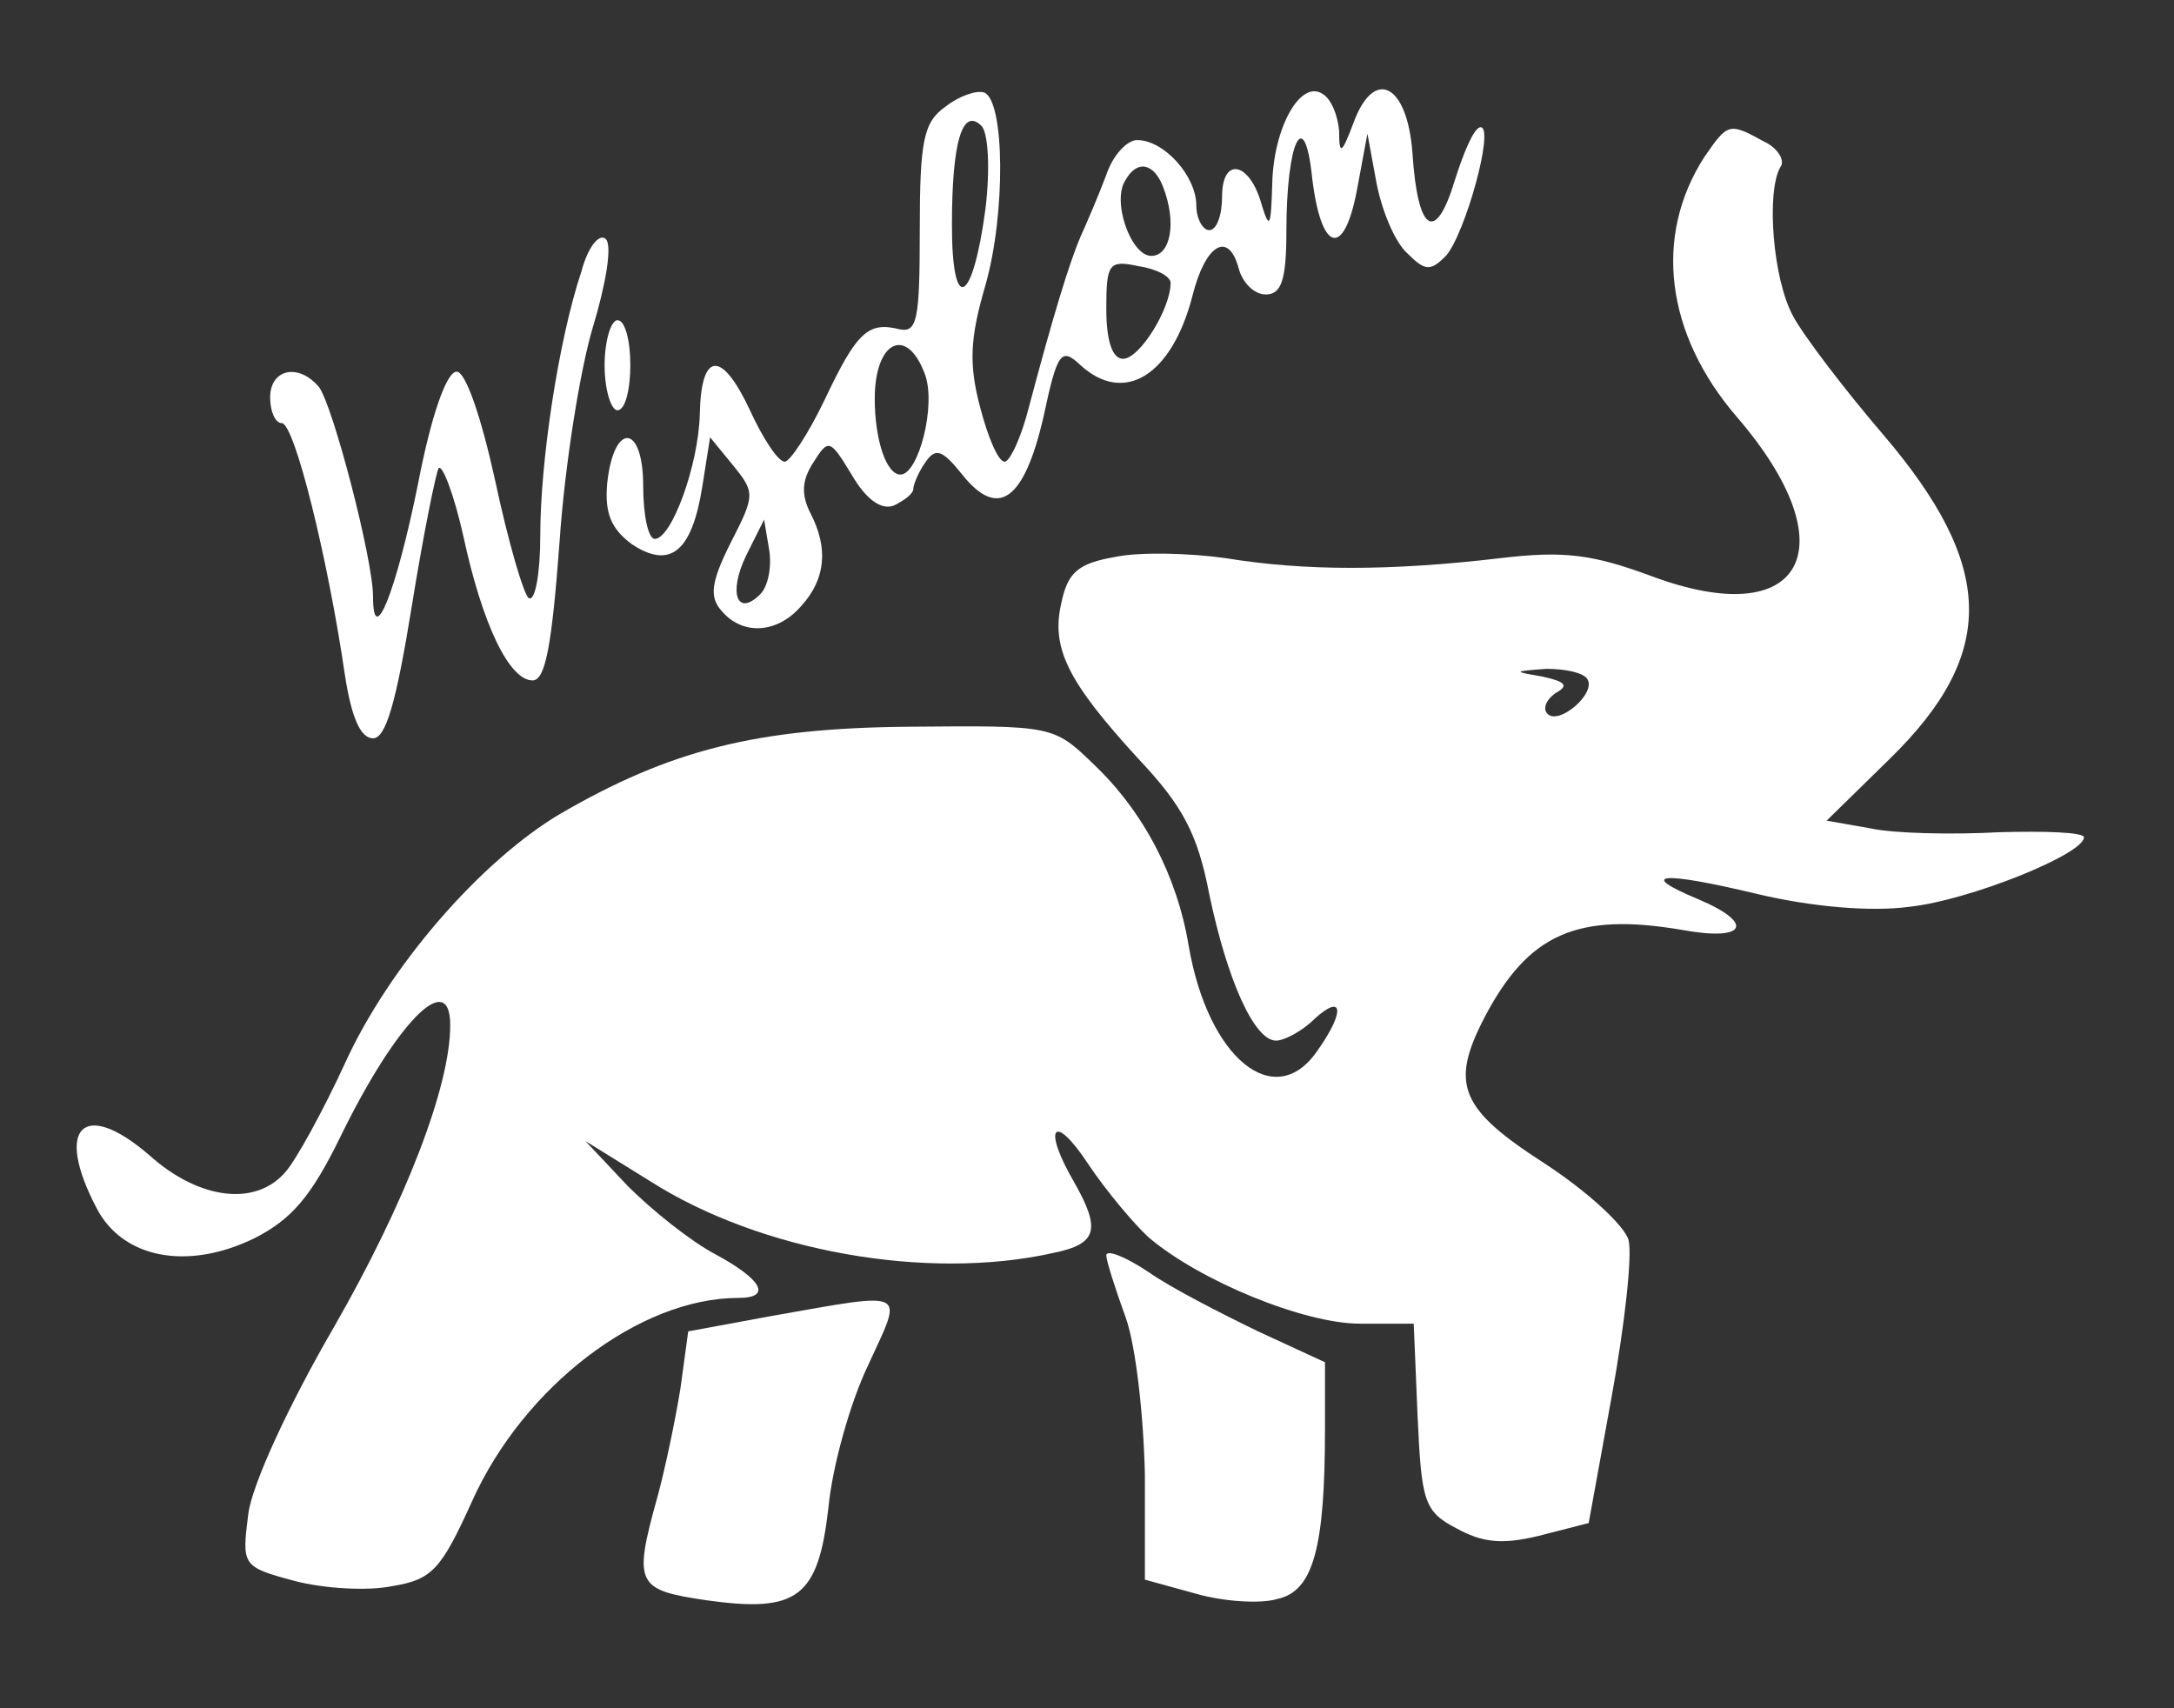 <?xml version="1.0" encoding="UTF-8"?>
<!-- Generator: Adobe Illustrator 27.7.0, SVG Export Plug-In . SVG Version: 6.00 Build 0)  -->
<svg xmlns="http://www.w3.org/2000/svg" xmlns:xlink="http://www.w3.org/1999/xlink" version="1.1" id="Livello_1" x="0px" y="0px" viewBox="0 0 169 132.8" style="enable-background:new 0 0 169 132.8;" xml:space="preserve">
<rect x="0" y="0" width="169" height="132.8" fill="#333333" stroke="none"/>
<style type="text/css">
	.st0{fill:#FFFFFF;}
</style>
<g transform="translate(0,375) scale(0.1,-0.1)">
	<path class="st0" d="M735,3667.1c-17-12-20-26-20-96s-2-80-16-77c-24,6-33-2-58-55c-13-27-27-48-31-48c-5,0-17,18-27,40   c-22,47-38,46-39-3c-1-40-22-97-35-97c-5,0-9,18-9,41c0,49-23,50-28,2c-2-23,3-35,19-47c30-20,47-6,55,45l6,38l18-22   c17-21,17-23-2-60c-15-30-17-42-7-53c16-19,43-18,62,4c19,21,21,45,7,72c-7,14-7,25,2,39c12,19,13,19,30-9c11-19,23-28,33-24   c8,4,15,9,15,13c0,3,4,13,9,20c8,12,13,11,29-9c28-35,48-20,63,44c11,52,14,55,29,41c34-31,71-8,87,54c10,40,28,51,36,21   c3-11,12-20,21-20c12,0,16,11,16,49c0,70,14,99,20,42c7-59,25-63,35-9l8,43l7-38c4-21,14-46,24-55c14-14,18-14,30-2   c15,17,38,100,27,100c-5,0-13-19-20-41c-15-50-29-41-33,21c-4,54-30,67-46,23c-9-24-11-25-11-6c-1,12-6,25-13,29   c-17,11-38-26-39-70c-1-33-2-36-8-17c-9,34-31,39-31,7c0-14-4-26-10-26c-5,0-10,9-10,19c0,23-25,51-46,51c-8,0-19-12-24-27   c-6-16-15-37-20-48c-9-21-22-64-40-132c-6-24-15-43-19-43c-5,0-13,19-19,42c-9,34-8,54,4,95c16,56,15,144-1,150   C759,3680.1,745,3675.1,735,3667.1z M766,3587.1c-10-74-26-82-26-12c0,64,8,92,23,77C768,3647.1,770,3620.1,766,3587.1z    M904,3605.1c11-28,6-54-9-54c-16,0-31,43-20,59C884,3626.1,897,3623.1,904,3605.1z M910,3530.1c0-20-24-59-37-59c-8,0-13,13-13,39   c0,35,2,38,25,33C899,3541.1,910,3535.1,910,3530.1z M719,3459.1c9-24-5-78-19-78c-11,0-20,27-20,59   C680,3485.1,705,3497.1,719,3459.1z M591,3288.1c-18-18-25,1-11,30l14,28l4-24C600,3309.1,597,3294.1,591,3288.1z"></path>
	<path class="st0" d="M1325,3628.1c-40-62-30-138,25-202c88-102,52-168-66-124c-46,17-68,20-118,14c-85-10-152-10-213,0   c-28,4-67,5-86,1c-29-5-37-12-42-36c-8-35,5-61,60-121c34-36,46-58,55-105c14-67,35-114,52-114c6,0,20,7,30,17c22,20,24,6,2-25   c-33-48-85-6-100,82c-9,54-35,104-74,141c-31,30-32,30-143,29c-119-1-186-18-272-68c-62-37-133-119-167-194c-17-37-38-75-46-84   c-23-27-67-22-106,13c-51,44-74,22-41-41c20-39,70-49,122-24c30,15,45,33,68,80c43,88,85,131,85,86c0-48-35-138-90-234   c-36-62-64-123-67-146c-5-40-5-41,36-52c23-6,57-8,76-4c31,5,38,13,62,66c40,89,130,158,207,158c26,0,19,14-18,34   c-19,10-49,34-68,53l-33,35l50-31c86-55,216-78,314-56c34,7,37,18,16,55c-25,43-16,55,11,14c14-21,36-47,47-57c40-34,121-67,164-67   h42l3-72c3-66,5-74,30-87c20-11,35-13,64-6l39,10l18,99c10,55,16,109,13,121c-3,11-32,38-66,60c-65,42-73,61-46,113   c34,65,72,82,154,68c49-9,57,5,12,24c-48,20-29,22,46,4c42-10,88-14,118-10c47,5,136,41,136,54c0,4-30,5-66,4c-36-2-82-1-100,3   l-34,6l49,48c84,82,82,150-5,252c-30,35-62,77-70,92c-16,29-21,97-10,116c4,5-2,15-13,20C1344,3655.1,1343,3654.1,1325,3628.1z    M1234,3222.1c7-11-22-36-31-27c-4,4-1,11,6,16c11,6,8,9-10,13c-23,4-23,4,3,6C1217,3230.1,1231,3227.1,1234,3222.1z"></path>
	<path class="st0" d="M452,3539.1c-18-54-32-148-32-205c0-30-4-52-9-49c-4,3-16,44-26,91c-11,50-23,85-30,85c-8,0-20-35-30-87   c-17-84-35-129-35-88c0,29-31,148-42,163c-16,19-38,14-38-8c0-11,4-20,9-20c10,0,36-106,49-195c5-33,12-50,22-50s18,28,30,102   c9,56,19,105,21,108c3,3,12-21,19-52c15-70,36-113,54-113c10,0,15,27,21,108c4,59,16,134,26,167s15,63,10,68S457,3558.1,452,3539.1   z"></path>
	<path class="st0" d="M470,3466.1c0-19,5-35,10-35c6,0,10,16,10,35s-4,35-10,35C475,3501.1,470,3485.1,470,3466.1z"></path>
	<path class="st0" d="M860,2774.1c0-4,7-26,15-48s14-77,15-122v-82l40-11c21-6,50-8,63-4c28,6,37,40,37,132v52l-52,24   c-29,14-68,34-85,46C875,2773.1,860,2779.1,860,2774.1z"></path>
	<path class="st0" d="M600,2727.1l-65-12l-6-44c-4-25-12-63-18-85c-19-68-16-72,38-80c71-10,87,2,95,72c3,32,17,82,31,111   C702,2748.1,708,2746.1,600,2727.1z"></path>
</g>
</svg>
